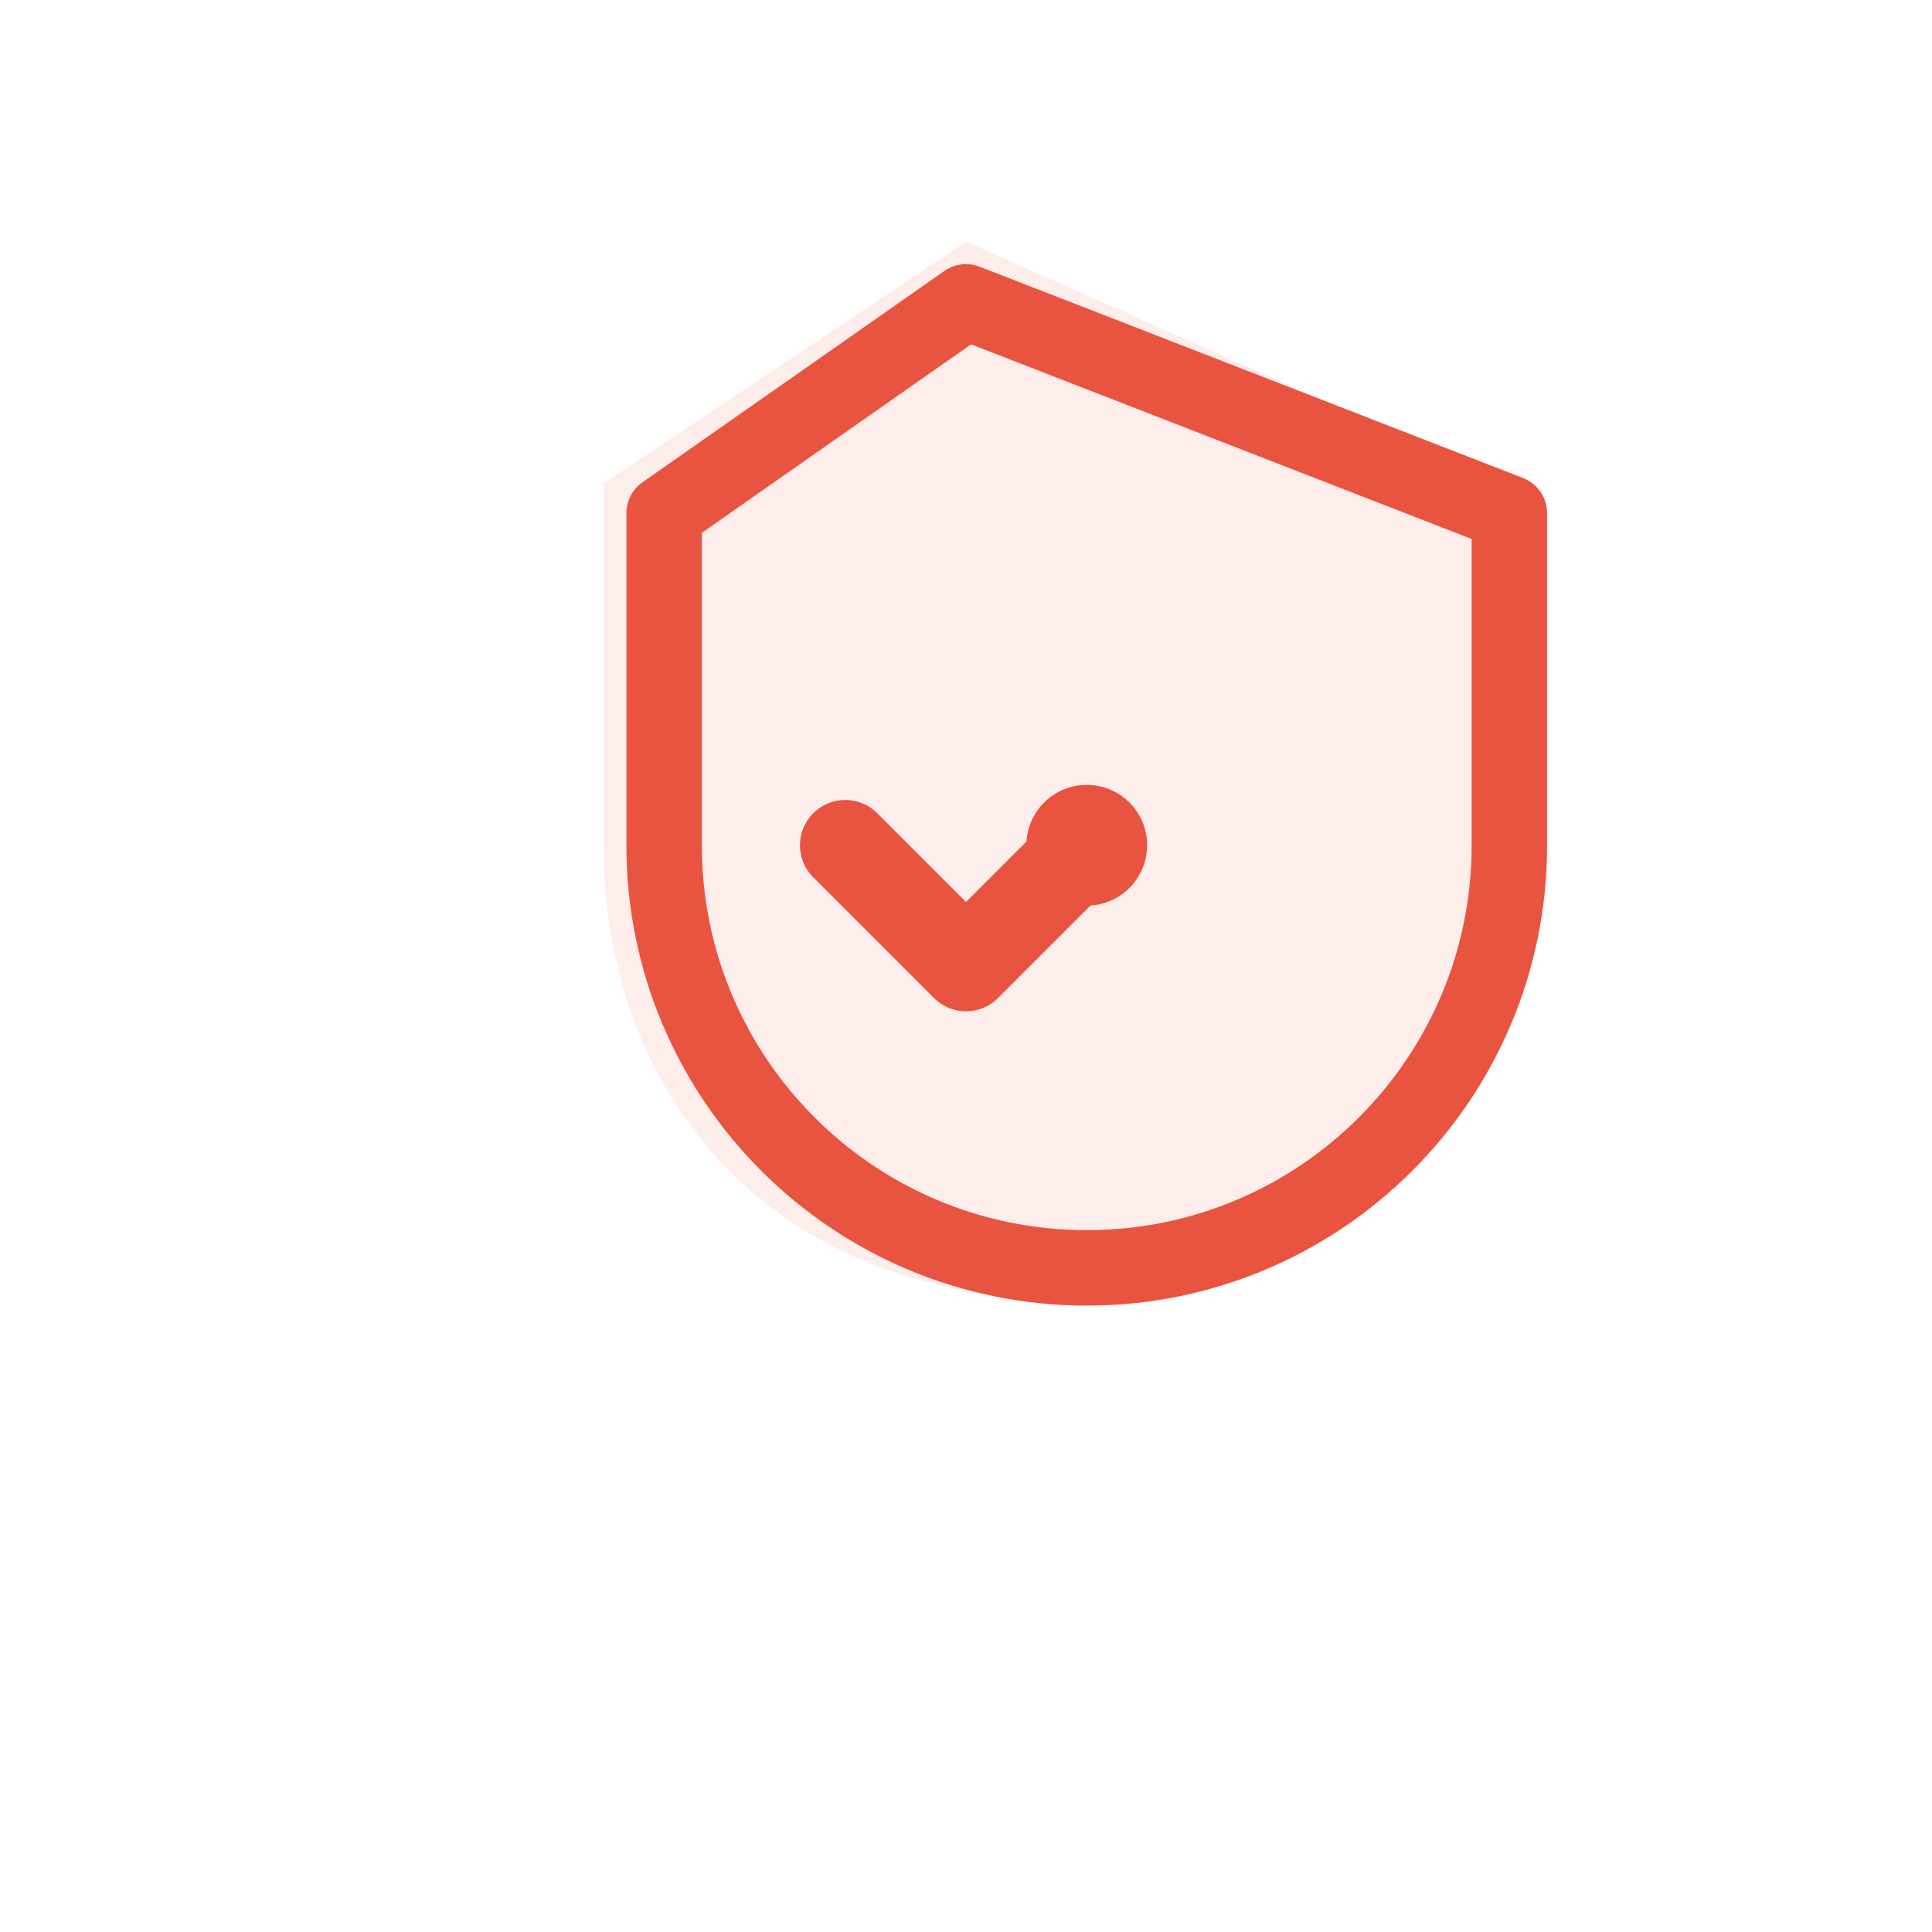 <svg width="64" height="64" viewBox="0 0 64 64" fill="none" xmlns="http://www.w3.org/2000/svg">
<path d="M32 8L20 16V28C20 36.837 26.163 43 35 43C43.837 43 50 36.837 50 28V16L32 8Z" fill="#E95440" fill-opacity="0.1"/>
<path d="M32 10L22 17V28C22 35.732 28.268 42 36 42C43.732 42 50 35.732 50 28V17L32 10Z" stroke="#E95440" stroke-width="2.5" stroke-linecap="round" stroke-linejoin="round"/>
<path d="M36 28L32 32L28 28" stroke="#E95440" stroke-width="3" stroke-linecap="round" stroke-linejoin="round"/>
<circle cx="36" cy="28" r="2" fill="#E95440"/>
</svg>
